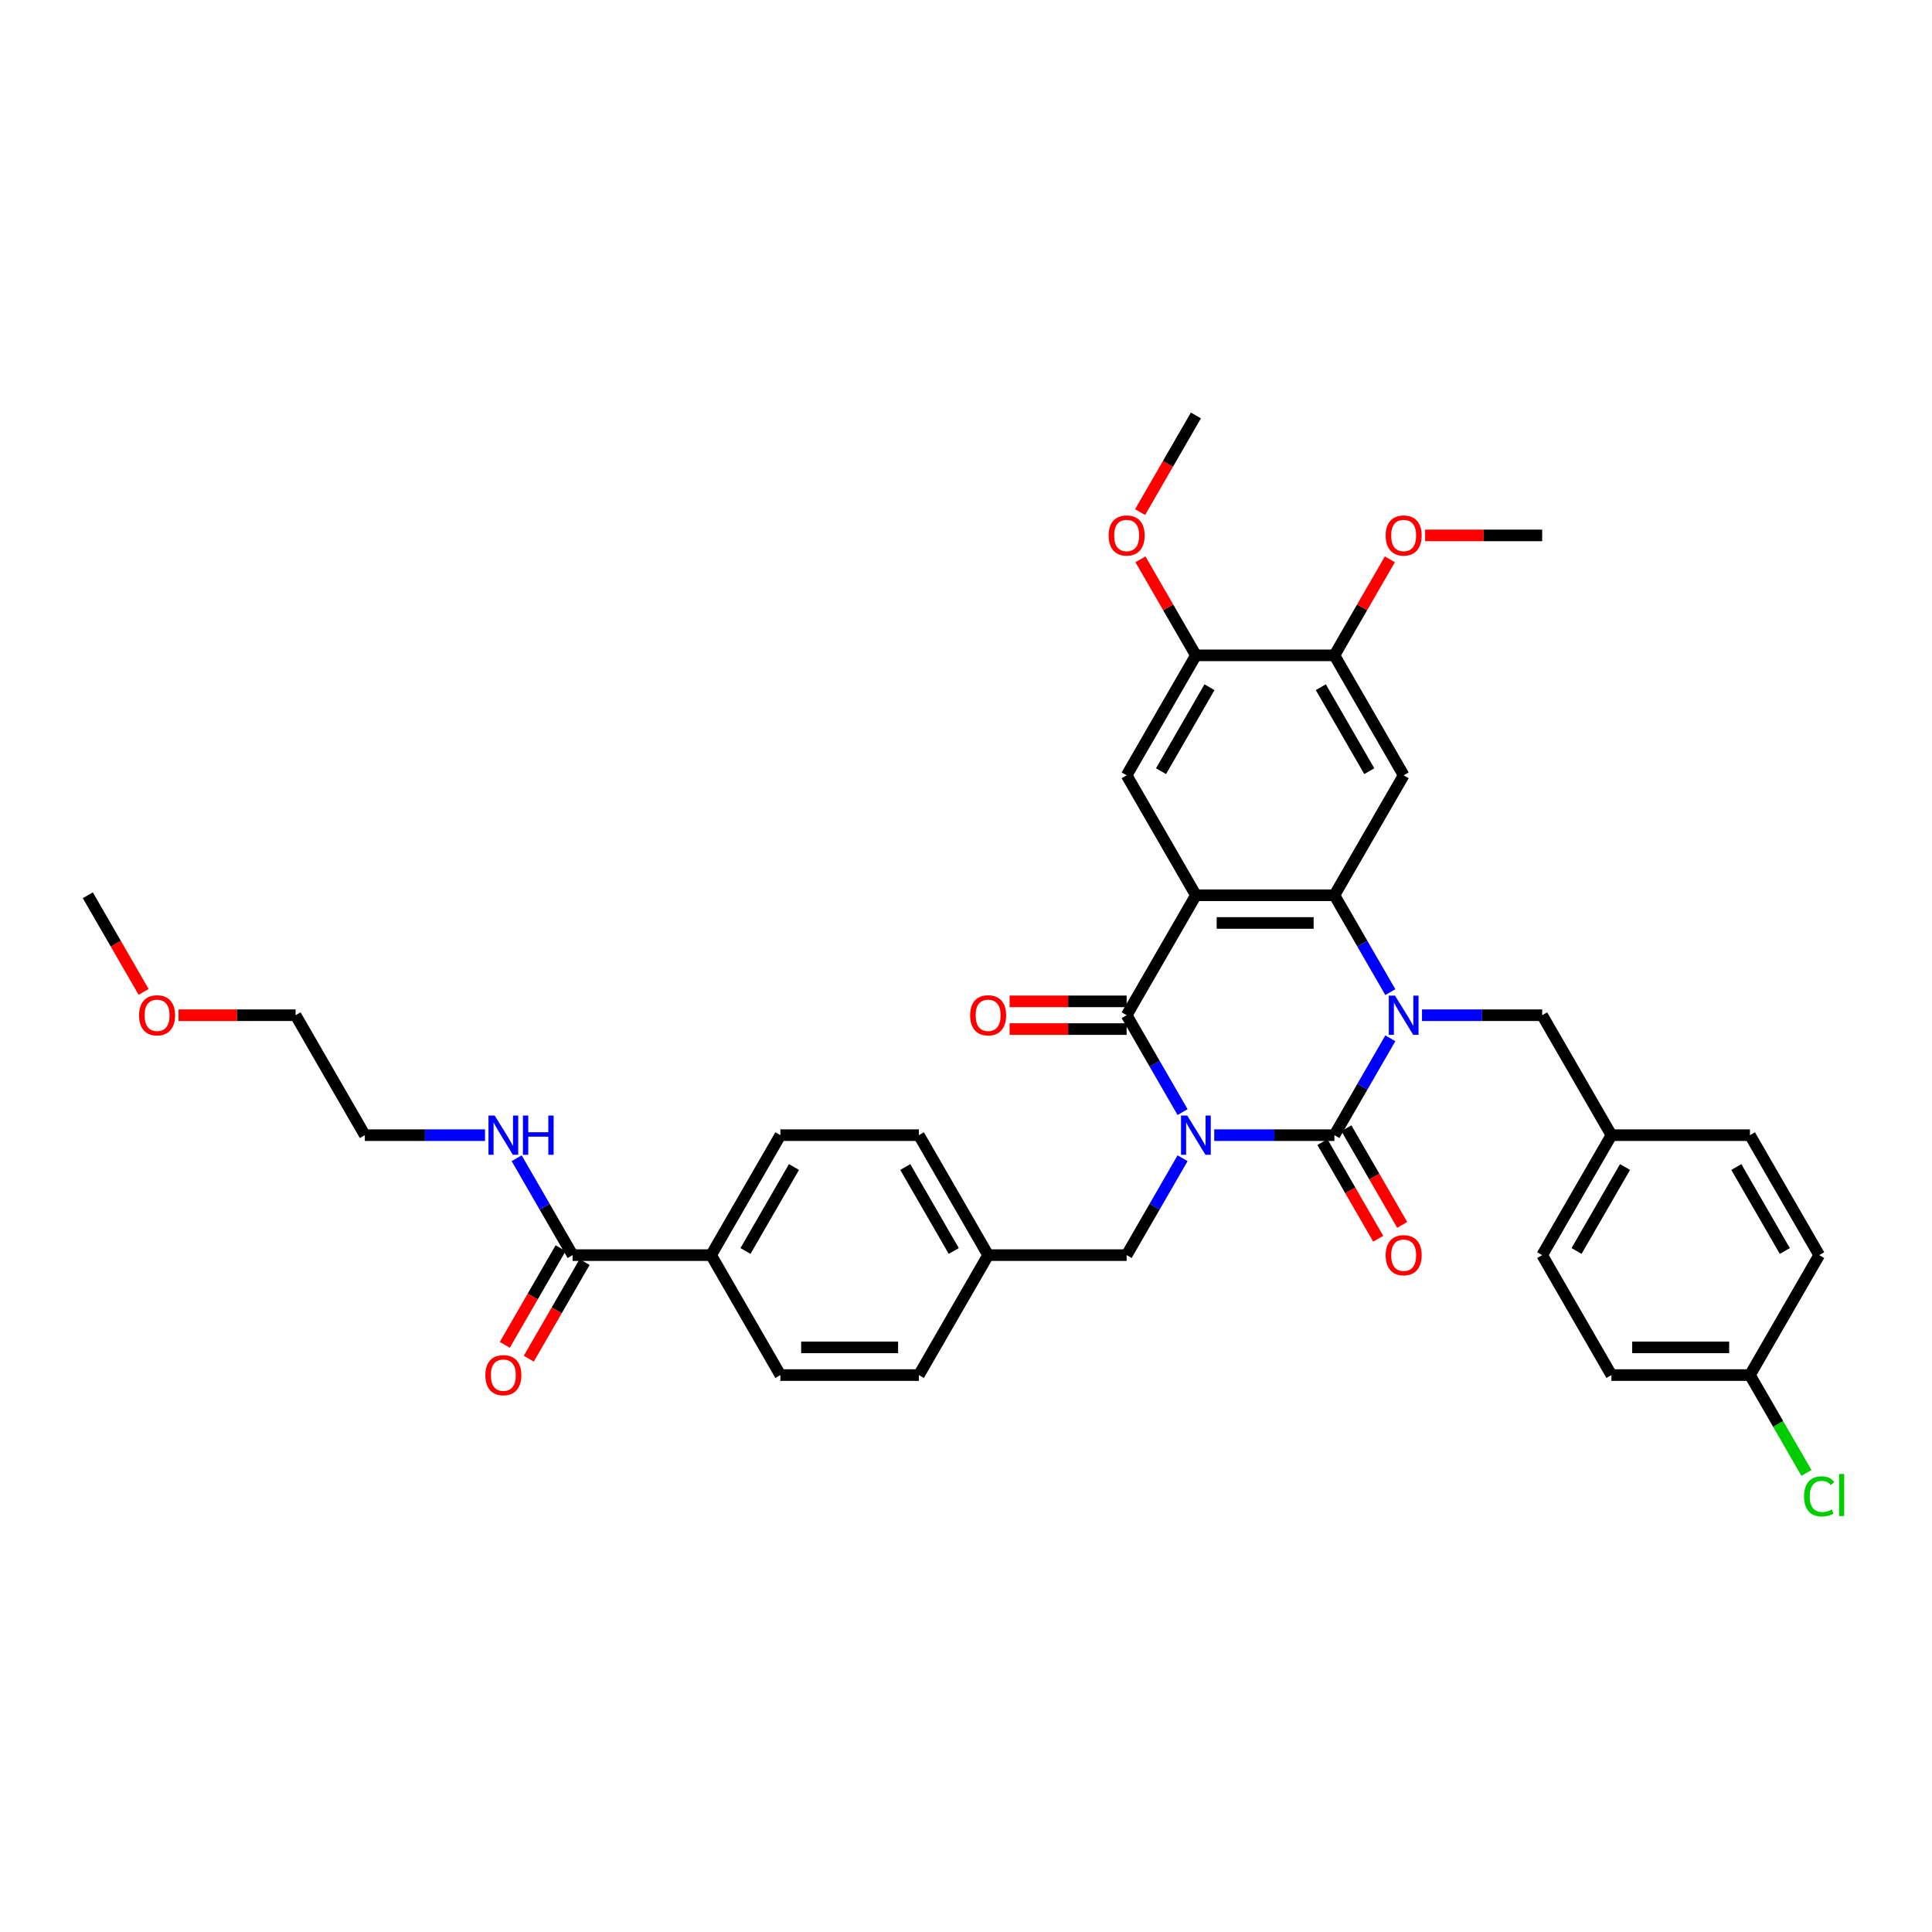 <?xml version='1.0' encoding='iso-8859-1'?>
<svg version='1.1' baseProfile='full'
              xmlns='http://www.w3.org/2000/svg'
                      xmlns:rdkit='http://www.rdkit.org/xml'
                      xmlns:xlink='http://www.w3.org/1999/xlink'
                  xml:space='preserve'
width='1000px' height='1000px' viewBox='0 0 1000 1000'>
<!-- END OF HEADER -->
<rect style='opacity:1.0;fill:#FFFFFF;stroke:none' width='1000' height='1000' x='0' y='0'> </rect>
<path class='bond-0' d='M 628.487,587.561 L 659.588,587.561' style='fill:none;fill-rule:evenodd;stroke:#0000FF;stroke-width:6px;stroke-linecap:butt;stroke-linejoin:miter;stroke-opacity:1' />
<path class='bond-0' d='M 659.588,587.561 L 690.688,587.561' style='fill:none;fill-rule:evenodd;stroke:#000000;stroke-width:6px;stroke-linecap:butt;stroke-linejoin:miter;stroke-opacity:1' />
<path class='bond-3' d='M 612.1,575.617 L 597.624,550.545' style='fill:none;fill-rule:evenodd;stroke:#0000FF;stroke-width:6px;stroke-linecap:butt;stroke-linejoin:miter;stroke-opacity:1' />
<path class='bond-3' d='M 597.624,550.545 L 583.149,525.473' style='fill:none;fill-rule:evenodd;stroke:#000000;stroke-width:6px;stroke-linecap:butt;stroke-linejoin:miter;stroke-opacity:1' />
<path class='bond-7' d='M 612.1,599.505 L 597.624,624.577' style='fill:none;fill-rule:evenodd;stroke:#0000FF;stroke-width:6px;stroke-linecap:butt;stroke-linejoin:miter;stroke-opacity:1' />
<path class='bond-7' d='M 597.624,624.577 L 583.149,649.649' style='fill:none;fill-rule:evenodd;stroke:#000000;stroke-width:6px;stroke-linecap:butt;stroke-linejoin:miter;stroke-opacity:1' />
<path class='bond-1' d='M 690.688,587.561 L 705.163,562.489' style='fill:none;fill-rule:evenodd;stroke:#000000;stroke-width:6px;stroke-linecap:butt;stroke-linejoin:miter;stroke-opacity:1' />
<path class='bond-1' d='M 705.163,562.489 L 719.638,537.417' style='fill:none;fill-rule:evenodd;stroke:#0000FF;stroke-width:6px;stroke-linecap:butt;stroke-linejoin:miter;stroke-opacity:1' />
<path class='bond-12' d='M 684.479,591.146 L 698.921,616.16' style='fill:none;fill-rule:evenodd;stroke:#000000;stroke-width:6px;stroke-linecap:butt;stroke-linejoin:miter;stroke-opacity:1' />
<path class='bond-12' d='M 698.921,616.16 L 713.363,641.174' style='fill:none;fill-rule:evenodd;stroke:#FF0000;stroke-width:6px;stroke-linecap:butt;stroke-linejoin:miter;stroke-opacity:1' />
<path class='bond-12' d='M 696.897,583.976 L 711.339,608.991' style='fill:none;fill-rule:evenodd;stroke:#000000;stroke-width:6px;stroke-linecap:butt;stroke-linejoin:miter;stroke-opacity:1' />
<path class='bond-12' d='M 711.339,608.991 L 725.781,634.005' style='fill:none;fill-rule:evenodd;stroke:#FF0000;stroke-width:6px;stroke-linecap:butt;stroke-linejoin:miter;stroke-opacity:1' />
<path class='bond-11' d='M 736.026,525.473 L 767.127,525.473' style='fill:none;fill-rule:evenodd;stroke:#0000FF;stroke-width:6px;stroke-linecap:butt;stroke-linejoin:miter;stroke-opacity:1' />
<path class='bond-11' d='M 767.127,525.473 L 798.227,525.473' style='fill:none;fill-rule:evenodd;stroke:#000000;stroke-width:6px;stroke-linecap:butt;stroke-linejoin:miter;stroke-opacity:1' />
<path class='bond-37' d='M 719.638,513.529 L 705.163,488.457' style='fill:none;fill-rule:evenodd;stroke:#0000FF;stroke-width:6px;stroke-linecap:butt;stroke-linejoin:miter;stroke-opacity:1' />
<path class='bond-37' d='M 705.163,488.457 L 690.688,463.386' style='fill:none;fill-rule:evenodd;stroke:#000000;stroke-width:6px;stroke-linecap:butt;stroke-linejoin:miter;stroke-opacity:1' />
<path class='bond-2' d='M 618.995,463.386 L 583.149,525.473' style='fill:none;fill-rule:evenodd;stroke:#000000;stroke-width:6px;stroke-linecap:butt;stroke-linejoin:miter;stroke-opacity:1' />
<path class='bond-4' d='M 618.995,463.386 L 690.688,463.386' style='fill:none;fill-rule:evenodd;stroke:#000000;stroke-width:6px;stroke-linecap:butt;stroke-linejoin:miter;stroke-opacity:1' />
<path class='bond-4' d='M 629.749,477.724 L 679.934,477.724' style='fill:none;fill-rule:evenodd;stroke:#000000;stroke-width:6px;stroke-linecap:butt;stroke-linejoin:miter;stroke-opacity:1' />
<path class='bond-6' d='M 618.995,463.386 L 583.149,401.298' style='fill:none;fill-rule:evenodd;stroke:#000000;stroke-width:6px;stroke-linecap:butt;stroke-linejoin:miter;stroke-opacity:1' />
<path class='bond-13' d='M 583.149,518.304 L 552.859,518.304' style='fill:none;fill-rule:evenodd;stroke:#000000;stroke-width:6px;stroke-linecap:butt;stroke-linejoin:miter;stroke-opacity:1' />
<path class='bond-13' d='M 552.859,518.304 L 522.569,518.304' style='fill:none;fill-rule:evenodd;stroke:#FF0000;stroke-width:6px;stroke-linecap:butt;stroke-linejoin:miter;stroke-opacity:1' />
<path class='bond-13' d='M 583.149,532.643 L 552.859,532.643' style='fill:none;fill-rule:evenodd;stroke:#000000;stroke-width:6px;stroke-linecap:butt;stroke-linejoin:miter;stroke-opacity:1' />
<path class='bond-13' d='M 552.859,532.643 L 522.569,532.643' style='fill:none;fill-rule:evenodd;stroke:#FF0000;stroke-width:6px;stroke-linecap:butt;stroke-linejoin:miter;stroke-opacity:1' />
<path class='bond-5' d='M 690.688,463.386 L 726.534,401.298' style='fill:none;fill-rule:evenodd;stroke:#000000;stroke-width:6px;stroke-linecap:butt;stroke-linejoin:miter;stroke-opacity:1' />
<path class='bond-39' d='M 726.534,401.298 L 690.688,339.21' style='fill:none;fill-rule:evenodd;stroke:#000000;stroke-width:6px;stroke-linecap:butt;stroke-linejoin:miter;stroke-opacity:1' />
<path class='bond-39' d='M 708.74,399.154 L 683.647,355.693' style='fill:none;fill-rule:evenodd;stroke:#000000;stroke-width:6px;stroke-linecap:butt;stroke-linejoin:miter;stroke-opacity:1' />
<path class='bond-10' d='M 583.149,401.298 L 618.995,339.21' style='fill:none;fill-rule:evenodd;stroke:#000000;stroke-width:6px;stroke-linecap:butt;stroke-linejoin:miter;stroke-opacity:1' />
<path class='bond-10' d='M 600.944,399.154 L 626.036,355.693' style='fill:none;fill-rule:evenodd;stroke:#000000;stroke-width:6px;stroke-linecap:butt;stroke-linejoin:miter;stroke-opacity:1' />
<path class='bond-19' d='M 583.149,649.649 L 511.456,649.649' style='fill:none;fill-rule:evenodd;stroke:#000000;stroke-width:6px;stroke-linecap:butt;stroke-linejoin:miter;stroke-opacity:1' />
<path class='bond-8' d='M 690.688,339.21 L 618.995,339.21' style='fill:none;fill-rule:evenodd;stroke:#000000;stroke-width:6px;stroke-linecap:butt;stroke-linejoin:miter;stroke-opacity:1' />
<path class='bond-22' d='M 690.688,339.21 L 705.039,314.354' style='fill:none;fill-rule:evenodd;stroke:#000000;stroke-width:6px;stroke-linecap:butt;stroke-linejoin:miter;stroke-opacity:1' />
<path class='bond-22' d='M 705.039,314.354 L 719.39,289.497' style='fill:none;fill-rule:evenodd;stroke:#FF0000;stroke-width:6px;stroke-linecap:butt;stroke-linejoin:miter;stroke-opacity:1' />
<path class='bond-9' d='M 296.379,649.649 L 368.071,649.649' style='fill:none;fill-rule:evenodd;stroke:#000000;stroke-width:6px;stroke-linecap:butt;stroke-linejoin:miter;stroke-opacity:1' />
<path class='bond-15' d='M 290.17,646.064 L 275.728,671.078' style='fill:none;fill-rule:evenodd;stroke:#000000;stroke-width:6px;stroke-linecap:butt;stroke-linejoin:miter;stroke-opacity:1' />
<path class='bond-15' d='M 275.728,671.078 L 261.286,696.093' style='fill:none;fill-rule:evenodd;stroke:#FF0000;stroke-width:6px;stroke-linecap:butt;stroke-linejoin:miter;stroke-opacity:1' />
<path class='bond-15' d='M 302.587,653.233 L 288.145,678.248' style='fill:none;fill-rule:evenodd;stroke:#000000;stroke-width:6px;stroke-linecap:butt;stroke-linejoin:miter;stroke-opacity:1' />
<path class='bond-15' d='M 288.145,678.248 L 273.703,703.262' style='fill:none;fill-rule:evenodd;stroke:#FF0000;stroke-width:6px;stroke-linecap:butt;stroke-linejoin:miter;stroke-opacity:1' />
<path class='bond-16' d='M 296.379,649.649 L 281.903,624.577' style='fill:none;fill-rule:evenodd;stroke:#000000;stroke-width:6px;stroke-linecap:butt;stroke-linejoin:miter;stroke-opacity:1' />
<path class='bond-16' d='M 281.903,624.577 L 267.428,599.505' style='fill:none;fill-rule:evenodd;stroke:#0000FF;stroke-width:6px;stroke-linecap:butt;stroke-linejoin:miter;stroke-opacity:1' />
<path class='bond-23' d='M 618.995,339.21 L 604.644,314.354' style='fill:none;fill-rule:evenodd;stroke:#000000;stroke-width:6px;stroke-linecap:butt;stroke-linejoin:miter;stroke-opacity:1' />
<path class='bond-23' d='M 604.644,314.354 L 590.293,289.497' style='fill:none;fill-rule:evenodd;stroke:#FF0000;stroke-width:6px;stroke-linecap:butt;stroke-linejoin:miter;stroke-opacity:1' />
<path class='bond-20' d='M 798.227,525.473 L 834.073,587.561' style='fill:none;fill-rule:evenodd;stroke:#000000;stroke-width:6px;stroke-linecap:butt;stroke-linejoin:miter;stroke-opacity:1' />
<path class='bond-14' d='M 368.071,649.649 L 403.918,587.561' style='fill:none;fill-rule:evenodd;stroke:#000000;stroke-width:6px;stroke-linecap:butt;stroke-linejoin:miter;stroke-opacity:1' />
<path class='bond-14' d='M 385.866,647.505 L 410.958,604.043' style='fill:none;fill-rule:evenodd;stroke:#000000;stroke-width:6px;stroke-linecap:butt;stroke-linejoin:miter;stroke-opacity:1' />
<path class='bond-38' d='M 368.071,649.649 L 403.918,711.736' style='fill:none;fill-rule:evenodd;stroke:#000000;stroke-width:6px;stroke-linecap:butt;stroke-linejoin:miter;stroke-opacity:1' />
<path class='bond-32' d='M 251.04,587.561 L 219.94,587.561' style='fill:none;fill-rule:evenodd;stroke:#0000FF;stroke-width:6px;stroke-linecap:butt;stroke-linejoin:miter;stroke-opacity:1' />
<path class='bond-32' d='M 219.94,587.561 L 188.84,587.561' style='fill:none;fill-rule:evenodd;stroke:#000000;stroke-width:6px;stroke-linecap:butt;stroke-linejoin:miter;stroke-opacity:1' />
<path class='bond-17' d='M 403.918,587.561 L 475.61,587.561' style='fill:none;fill-rule:evenodd;stroke:#000000;stroke-width:6px;stroke-linecap:butt;stroke-linejoin:miter;stroke-opacity:1' />
<path class='bond-18' d='M 403.918,711.736 L 475.61,711.736' style='fill:none;fill-rule:evenodd;stroke:#000000;stroke-width:6px;stroke-linecap:butt;stroke-linejoin:miter;stroke-opacity:1' />
<path class='bond-18' d='M 414.671,697.398 L 464.856,697.398' style='fill:none;fill-rule:evenodd;stroke:#000000;stroke-width:6px;stroke-linecap:butt;stroke-linejoin:miter;stroke-opacity:1' />
<path class='bond-24' d='M 511.456,649.649 L 475.61,711.736' style='fill:none;fill-rule:evenodd;stroke:#000000;stroke-width:6px;stroke-linecap:butt;stroke-linejoin:miter;stroke-opacity:1' />
<path class='bond-25' d='M 511.456,649.649 L 475.61,587.561' style='fill:none;fill-rule:evenodd;stroke:#000000;stroke-width:6px;stroke-linecap:butt;stroke-linejoin:miter;stroke-opacity:1' />
<path class='bond-25' d='M 493.662,647.505 L 468.57,604.043' style='fill:none;fill-rule:evenodd;stroke:#000000;stroke-width:6px;stroke-linecap:butt;stroke-linejoin:miter;stroke-opacity:1' />
<path class='bond-27' d='M 834.073,587.561 L 905.766,587.561' style='fill:none;fill-rule:evenodd;stroke:#000000;stroke-width:6px;stroke-linecap:butt;stroke-linejoin:miter;stroke-opacity:1' />
<path class='bond-28' d='M 834.073,587.561 L 798.227,649.649' style='fill:none;fill-rule:evenodd;stroke:#000000;stroke-width:6px;stroke-linecap:butt;stroke-linejoin:miter;stroke-opacity:1' />
<path class='bond-28' d='M 841.114,604.043 L 816.021,647.505' style='fill:none;fill-rule:evenodd;stroke:#000000;stroke-width:6px;stroke-linecap:butt;stroke-linejoin:miter;stroke-opacity:1' />
<path class='bond-21' d='M 905.766,711.736 L 834.073,711.736' style='fill:none;fill-rule:evenodd;stroke:#000000;stroke-width:6px;stroke-linecap:butt;stroke-linejoin:miter;stroke-opacity:1' />
<path class='bond-21' d='M 895.012,697.398 L 844.827,697.398' style='fill:none;fill-rule:evenodd;stroke:#000000;stroke-width:6px;stroke-linecap:butt;stroke-linejoin:miter;stroke-opacity:1' />
<path class='bond-26' d='M 905.766,711.736 L 920.386,737.059' style='fill:none;fill-rule:evenodd;stroke:#000000;stroke-width:6px;stroke-linecap:butt;stroke-linejoin:miter;stroke-opacity:1' />
<path class='bond-26' d='M 920.386,737.059 L 935.006,762.382' style='fill:none;fill-rule:evenodd;stroke:#00CC00;stroke-width:6px;stroke-linecap:butt;stroke-linejoin:miter;stroke-opacity:1' />
<path class='bond-40' d='M 905.766,711.736 L 941.612,649.649' style='fill:none;fill-rule:evenodd;stroke:#000000;stroke-width:6px;stroke-linecap:butt;stroke-linejoin:miter;stroke-opacity:1' />
<path class='bond-34' d='M 737.647,277.123 L 767.937,277.123' style='fill:none;fill-rule:evenodd;stroke:#FF0000;stroke-width:6px;stroke-linecap:butt;stroke-linejoin:miter;stroke-opacity:1' />
<path class='bond-34' d='M 767.937,277.123 L 798.227,277.123' style='fill:none;fill-rule:evenodd;stroke:#000000;stroke-width:6px;stroke-linecap:butt;stroke-linejoin:miter;stroke-opacity:1' />
<path class='bond-35' d='M 590.111,265.064 L 604.553,240.05' style='fill:none;fill-rule:evenodd;stroke:#FF0000;stroke-width:6px;stroke-linecap:butt;stroke-linejoin:miter;stroke-opacity:1' />
<path class='bond-35' d='M 604.553,240.05 L 618.995,215.035' style='fill:none;fill-rule:evenodd;stroke:#000000;stroke-width:6px;stroke-linecap:butt;stroke-linejoin:miter;stroke-opacity:1' />
<path class='bond-29' d='M 905.766,587.561 L 941.612,649.649' style='fill:none;fill-rule:evenodd;stroke:#000000;stroke-width:6px;stroke-linecap:butt;stroke-linejoin:miter;stroke-opacity:1' />
<path class='bond-29' d='M 898.725,604.043 L 923.818,647.505' style='fill:none;fill-rule:evenodd;stroke:#000000;stroke-width:6px;stroke-linecap:butt;stroke-linejoin:miter;stroke-opacity:1' />
<path class='bond-30' d='M 798.227,649.649 L 834.073,711.736' style='fill:none;fill-rule:evenodd;stroke:#000000;stroke-width:6px;stroke-linecap:butt;stroke-linejoin:miter;stroke-opacity:1' />
<path class='bond-31' d='M 92.413,525.473 L 122.703,525.473' style='fill:none;fill-rule:evenodd;stroke:#FF0000;stroke-width:6px;stroke-linecap:butt;stroke-linejoin:miter;stroke-opacity:1' />
<path class='bond-31' d='M 122.703,525.473 L 152.993,525.473' style='fill:none;fill-rule:evenodd;stroke:#000000;stroke-width:6px;stroke-linecap:butt;stroke-linejoin:miter;stroke-opacity:1' />
<path class='bond-36' d='M 74.339,513.415 L 59.897,488.4' style='fill:none;fill-rule:evenodd;stroke:#FF0000;stroke-width:6px;stroke-linecap:butt;stroke-linejoin:miter;stroke-opacity:1' />
<path class='bond-36' d='M 59.897,488.4 L 45.455,463.386' style='fill:none;fill-rule:evenodd;stroke:#000000;stroke-width:6px;stroke-linecap:butt;stroke-linejoin:miter;stroke-opacity:1' />
<path class='bond-33' d='M 188.84,587.561 L 152.993,525.473' style='fill:none;fill-rule:evenodd;stroke:#000000;stroke-width:6px;stroke-linecap:butt;stroke-linejoin:miter;stroke-opacity:1' />
<path  class='atom-0' d='M 614.507 577.409
L 621.161 588.163
Q 621.82 589.224, 622.881 591.146
Q 623.942 593.067, 624 593.182
L 624 577.409
L 626.695 577.409
L 626.695 597.713
L 623.913 597.713
L 616.773 585.955
Q 615.941 584.578, 615.052 583.001
Q 614.192 581.424, 613.934 580.937
L 613.934 597.713
L 611.296 597.713
L 611.296 577.409
L 614.507 577.409
' fill='#0000FF'/>
<path  class='atom-2' d='M 722.046 515.322
L 728.699 526.076
Q 729.359 527.137, 730.42 529.058
Q 731.481 530.979, 731.538 531.094
L 731.538 515.322
L 734.234 515.322
L 734.234 535.625
L 731.452 535.625
L 724.312 523.867
Q 723.48 522.491, 722.591 520.914
Q 721.731 519.336, 721.473 518.849
L 721.473 535.625
L 718.835 535.625
L 718.835 515.322
L 722.046 515.322
' fill='#0000FF'/>
<path  class='atom-13' d='M 717.214 649.706
Q 717.214 644.831, 719.623 642.106
Q 722.032 639.382, 726.534 639.382
Q 731.037 639.382, 733.445 642.106
Q 735.854 644.831, 735.854 649.706
Q 735.854 654.638, 733.417 657.449
Q 730.979 660.23, 726.534 660.23
Q 722.061 660.23, 719.623 657.449
Q 717.214 654.667, 717.214 649.706
M 726.534 657.936
Q 729.631 657.936, 731.295 655.871
Q 732.987 653.778, 732.987 649.706
Q 732.987 645.72, 731.295 643.712
Q 729.631 641.676, 726.534 641.676
Q 723.437 641.676, 721.745 643.684
Q 720.082 645.691, 720.082 649.706
Q 720.082 653.807, 721.745 655.871
Q 723.437 657.936, 726.534 657.936
' fill='#FF0000'/>
<path  class='atom-14' d='M 502.136 525.531
Q 502.136 520.656, 504.545 517.931
Q 506.954 515.207, 511.456 515.207
Q 515.959 515.207, 518.368 517.931
Q 520.777 520.656, 520.777 525.531
Q 520.777 530.463, 518.339 533.273
Q 515.901 536.055, 511.456 536.055
Q 506.983 536.055, 504.545 533.273
Q 502.136 530.492, 502.136 525.531
M 511.456 533.761
Q 514.554 533.761, 516.217 531.696
Q 517.909 529.603, 517.909 525.531
Q 517.909 521.545, 516.217 519.537
Q 514.554 517.501, 511.456 517.501
Q 508.359 517.501, 506.667 519.508
Q 505.004 521.516, 505.004 525.531
Q 505.004 529.631, 506.667 531.696
Q 508.359 533.761, 511.456 533.761
' fill='#FF0000'/>
<path  class='atom-16' d='M 251.212 711.793
Q 251.212 706.918, 253.621 704.194
Q 256.03 701.47, 260.532 701.47
Q 265.035 701.47, 267.444 704.194
Q 269.852 706.918, 269.852 711.793
Q 269.852 716.726, 267.415 719.536
Q 264.977 722.318, 260.532 722.318
Q 256.059 722.318, 253.621 719.536
Q 251.212 716.755, 251.212 711.793
M 260.532 720.024
Q 263.629 720.024, 265.293 717.959
Q 266.985 715.866, 266.985 711.793
Q 266.985 707.807, 265.293 705.8
Q 263.629 703.764, 260.532 703.764
Q 257.435 703.764, 255.743 705.771
Q 254.08 707.779, 254.08 711.793
Q 254.08 715.894, 255.743 717.959
Q 257.435 720.024, 260.532 720.024
' fill='#FF0000'/>
<path  class='atom-17' d='M 256.044 577.409
L 262.697 588.163
Q 263.357 589.224, 264.418 591.146
Q 265.479 593.067, 265.537 593.182
L 265.537 577.409
L 268.232 577.409
L 268.232 597.713
L 265.45 597.713
L 258.31 585.955
Q 257.478 584.578, 256.589 583.001
Q 255.729 581.424, 255.471 580.937
L 255.471 597.713
L 252.833 597.713
L 252.833 577.409
L 256.044 577.409
' fill='#0000FF'/>
<path  class='atom-17' d='M 270.67 577.409
L 273.423 577.409
L 273.423 586.041
L 283.804 586.041
L 283.804 577.409
L 286.557 577.409
L 286.557 597.713
L 283.804 597.713
L 283.804 588.335
L 273.423 588.335
L 273.423 597.713
L 270.67 597.713
L 270.67 577.409
' fill='#0000FF'/>
<path  class='atom-23' d='M 717.214 277.18
Q 717.214 272.305, 719.623 269.581
Q 722.032 266.856, 726.534 266.856
Q 731.037 266.856, 733.445 269.581
Q 735.854 272.305, 735.854 277.18
Q 735.854 282.113, 733.417 284.923
Q 730.979 287.705, 726.534 287.705
Q 722.061 287.705, 719.623 284.923
Q 717.214 282.141, 717.214 277.18
M 726.534 285.41
Q 729.631 285.41, 731.295 283.346
Q 732.987 281.252, 732.987 277.18
Q 732.987 273.194, 731.295 271.187
Q 729.631 269.151, 726.534 269.151
Q 723.437 269.151, 721.745 271.158
Q 720.082 273.165, 720.082 277.18
Q 720.082 281.281, 721.745 283.346
Q 723.437 285.41, 726.534 285.41
' fill='#FF0000'/>
<path  class='atom-24' d='M 573.829 277.18
Q 573.829 272.305, 576.238 269.581
Q 578.647 266.856, 583.149 266.856
Q 587.651 266.856, 590.06 269.581
Q 592.469 272.305, 592.469 277.18
Q 592.469 282.113, 590.032 284.923
Q 587.594 287.705, 583.149 287.705
Q 578.675 287.705, 576.238 284.923
Q 573.829 282.141, 573.829 277.18
M 583.149 285.41
Q 586.246 285.41, 587.909 283.346
Q 589.601 281.252, 589.601 277.18
Q 589.601 273.194, 587.909 271.187
Q 586.246 269.151, 583.149 269.151
Q 580.052 269.151, 578.36 271.158
Q 576.697 273.165, 576.697 277.18
Q 576.697 281.281, 578.36 283.346
Q 580.052 285.41, 583.149 285.41
' fill='#FF0000'/>
<path  class='atom-27' d='M 933.783 774.526
Q 933.783 769.479, 936.135 766.841
Q 938.515 764.174, 943.017 764.174
Q 947.204 764.174, 949.441 767.128
L 947.548 768.676
Q 945.914 766.525, 943.017 766.525
Q 939.949 766.525, 938.314 768.59
Q 936.708 770.626, 936.708 774.526
Q 936.708 778.541, 938.372 780.606
Q 940.064 782.671, 943.333 782.671
Q 945.57 782.671, 948.179 781.323
L 948.982 783.474
Q 947.921 784.162, 946.315 784.563
Q 944.709 784.965, 942.931 784.965
Q 938.515 784.965, 936.135 782.269
Q 933.783 779.574, 933.783 774.526
' fill='#00CC00'/>
<path  class='atom-27' d='M 951.907 762.941
L 954.545 762.941
L 954.545 784.707
L 951.907 784.707
L 951.907 762.941
' fill='#00CC00'/>
<path  class='atom-32' d='M 71.981 525.531
Q 71.981 520.656, 74.39 517.931
Q 76.799 515.207, 81.301 515.207
Q 85.803 515.207, 88.212 517.931
Q 90.621 520.656, 90.621 525.531
Q 90.621 530.463, 88.183 533.273
Q 85.746 536.055, 81.301 536.055
Q 76.827 536.055, 74.39 533.273
Q 71.981 530.492, 71.981 525.531
M 81.301 533.761
Q 84.398 533.761, 86.061 531.696
Q 87.753 529.603, 87.753 525.531
Q 87.753 521.545, 86.061 519.537
Q 84.398 517.501, 81.301 517.501
Q 78.204 517.501, 76.512 519.508
Q 74.849 521.516, 74.849 525.531
Q 74.849 529.631, 76.512 531.696
Q 78.204 533.761, 81.301 533.761
' fill='#FF0000'/>
</svg>

